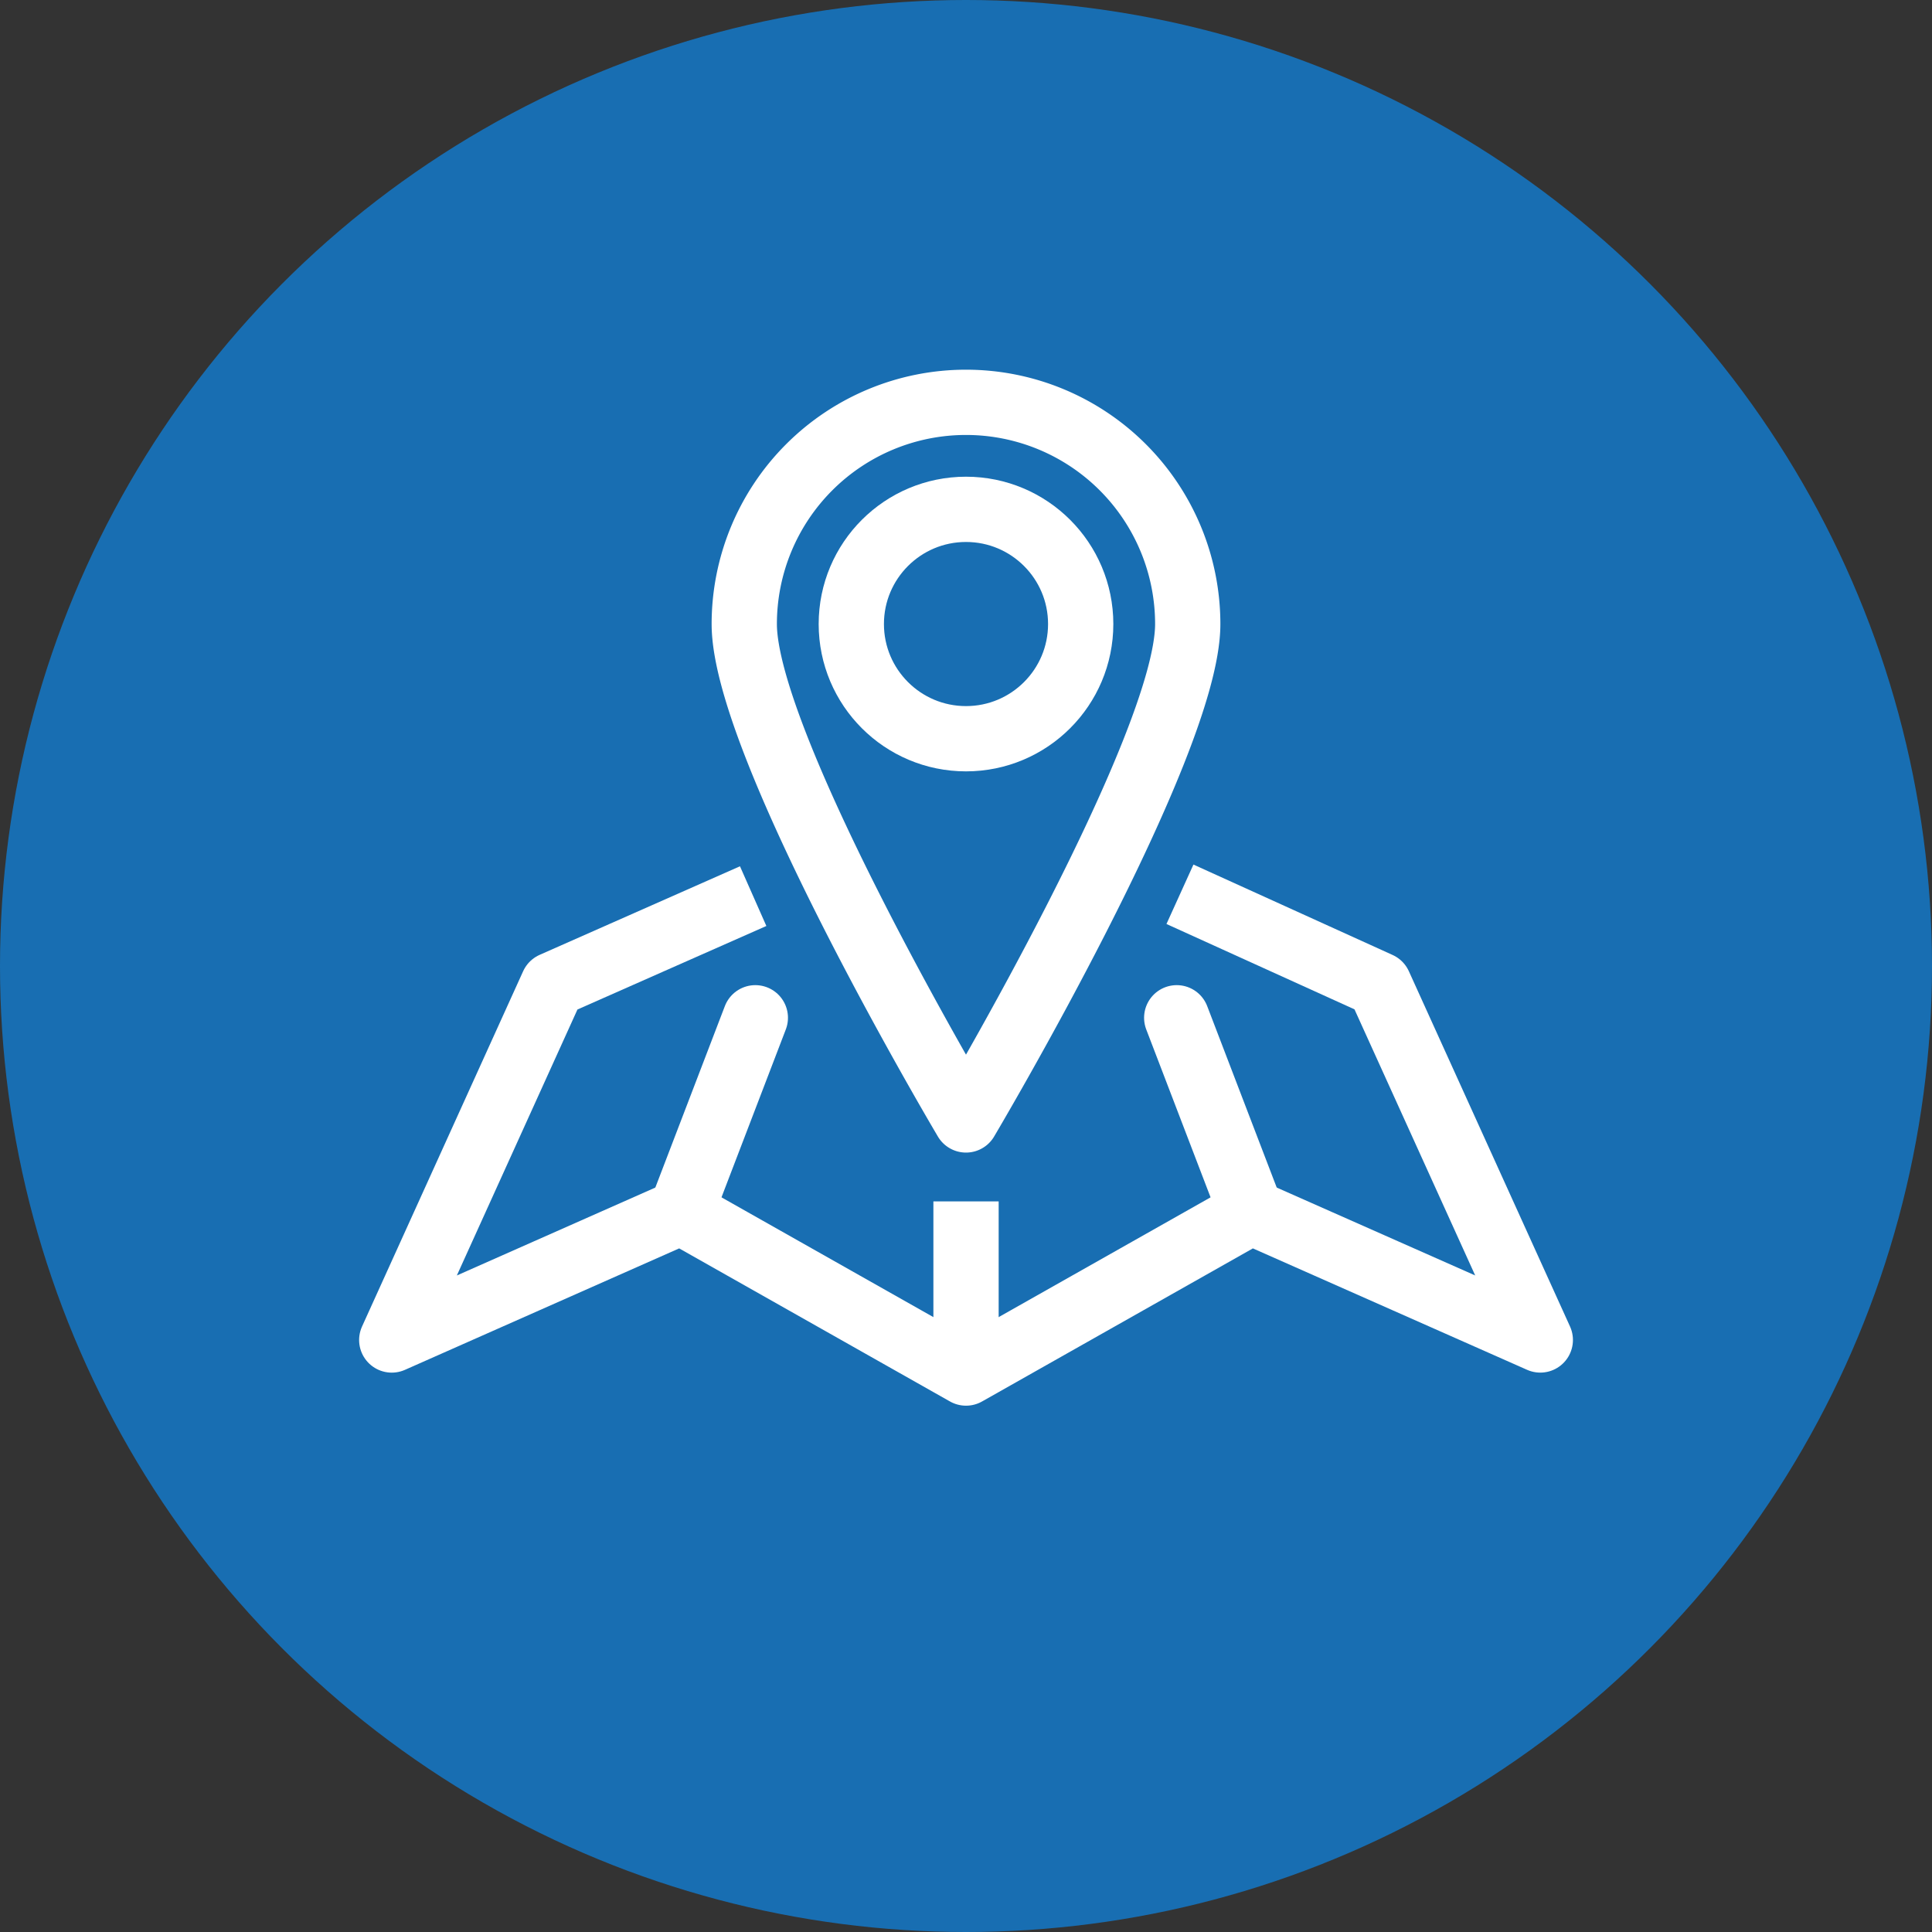 <svg xmlns="http://www.w3.org/2000/svg" width="74" height="74" viewBox="0 0 74 74"><rect x="0" y="0" width="74" height="74" fill="#333333" stroke="none"/><g transform="translate(-453 -1465)"><circle cx="37" cy="37" r="37" transform="translate(453 1465)" fill="#186eb2"/><g transform="translate(459.262 1466.435)"><path d="M22.586,42.958,14.914,46.35,8.743,59.959,19.82,55.053l10.919,6.172,10.919-6.172,11.077,4.905L46.562,46.35l-7.629-3.463" transform="translate(0 -10.069)" fill="none" stroke="#fff" stroke-linejoin="round" stroke-miterlimit="10" stroke-width="2.5"/><line y2="6.069" transform="translate(30.739 44.582)" fill="none" stroke="#fff" stroke-linejoin="round" stroke-miterlimit="10" stroke-width="2.5"/><g transform="translate(19.82 37.548)"><line x1="2.849" y2="7.436" transform="translate(0)" fill="none" stroke="#fff" stroke-linecap="round" stroke-linejoin="round" stroke-miterlimit="10" stroke-width="2.5"/><line x2="2.849" y2="7.436" transform="translate(18.989)" fill="none" stroke="#fff" stroke-linecap="round" stroke-linejoin="round" stroke-miterlimit="10" stroke-width="2.5"/></g><path d="M46.447,22.468c0,4.69-8.493,18.993-8.493,18.993s-8.493-14.3-8.493-18.993a8.493,8.493,0,0,1,16.986,0Z" transform="translate(-7.216)" fill="none" stroke="#fff" stroke-linejoin="round" stroke-miterlimit="10" stroke-width="2.5"/><circle cx="4.393" cy="4.393" r="4.393" transform="translate(26.345 18.074)" fill="none" stroke="#fff" stroke-linejoin="round" stroke-miterlimit="10" stroke-width="2.5"/></g></g></svg>